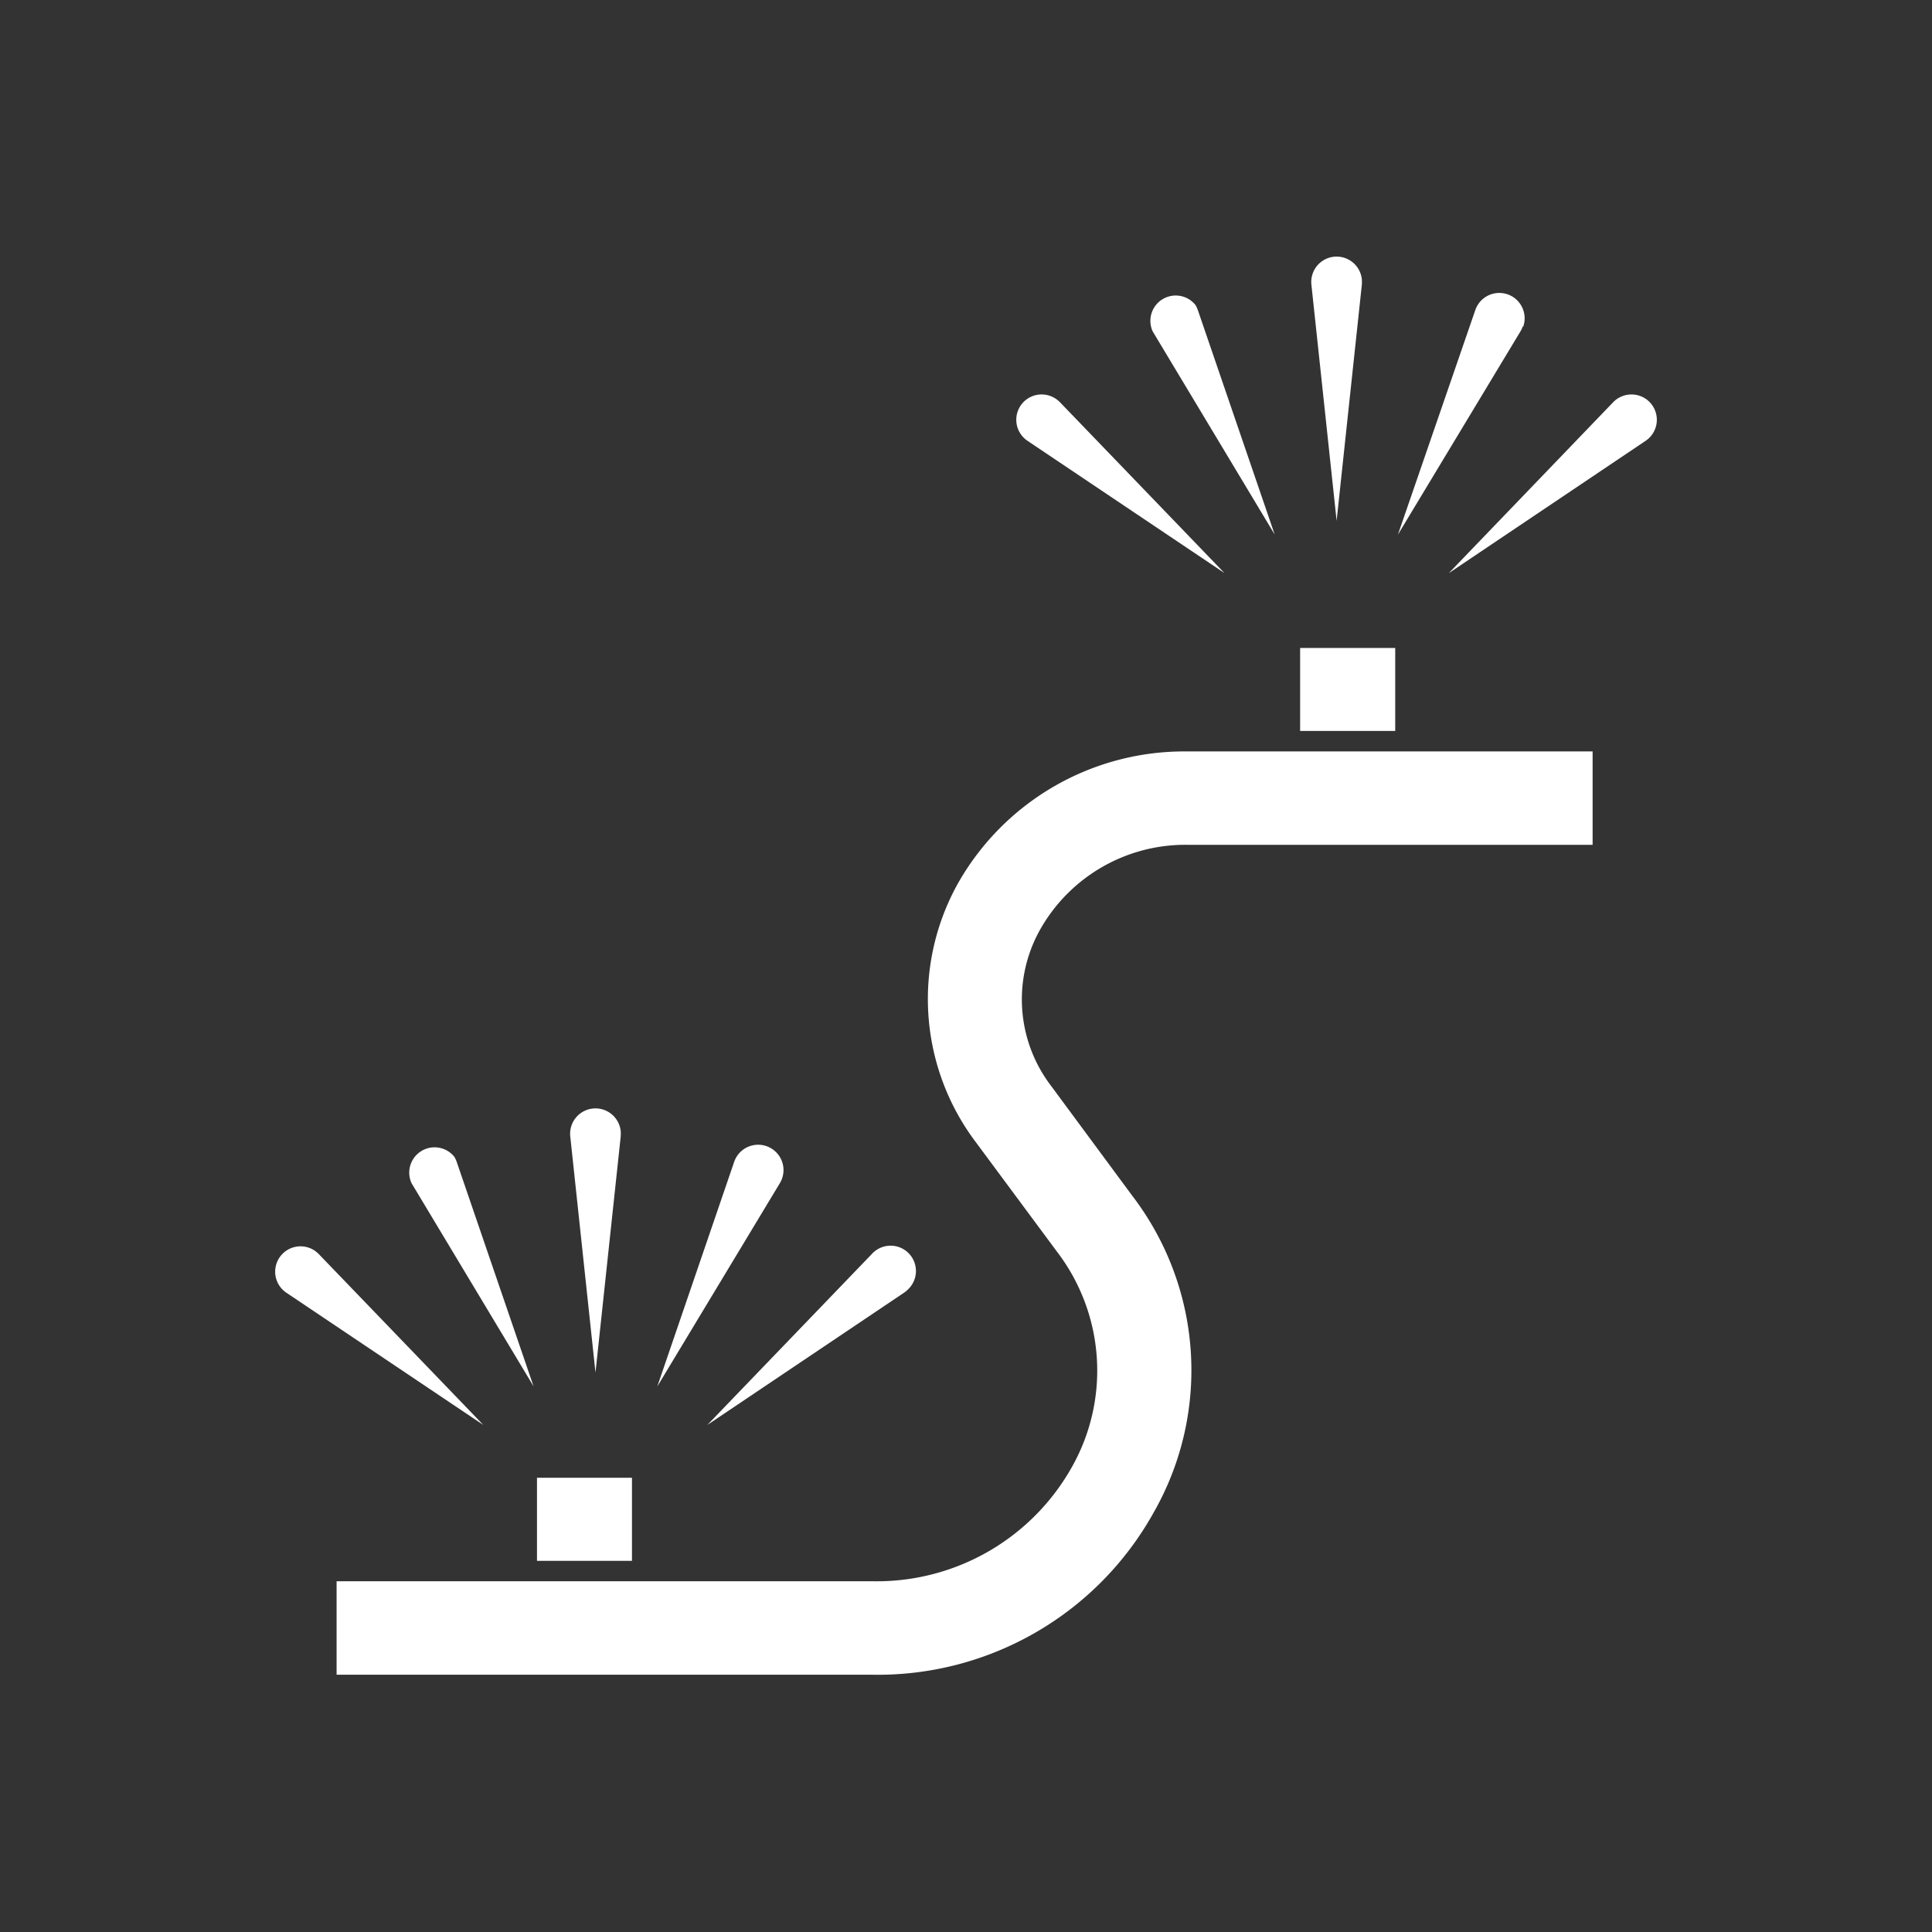 <svg xmlns="http://www.w3.org/2000/svg" xmlns:xlink="http://www.w3.org/1999/xlink" width="18" height="18" viewBox="0 0 18 18">
  <rect x="0" y="0" width="18" height="18" fill="#333333" stroke="none"/>
  <defs>
    <clipPath id="clip-_13">
      <rect width="18" height="18"/>
    </clipPath>
  </defs>
  <g id="_13" data-name="13" clip-path="url(#clip-_13)">
    <g id="Grupo_35" data-name="Grupo 35" transform="translate(-57.976 -524.068)">
      <path id="Caminho_98" data-name="Caminho 98" d="M70.429,528.92l.235-2.2a.418.418,0,0,0,0-.05.236.236,0,0,0-.47.05Z" fill="#fff"/>
      <path id="Caminho_99" data-name="Caminho 99" d="M72.168,527.11a.236.236,0,0,0-.447-.153L71,529.049l1.142-1.894a.233.233,0,0,0,.021-.045" fill="#fff"/>
      <path id="Caminho_100" data-name="Caminho 100" d="M73.34,527.809a.237.237,0,0,0-.334.006l-1.532,1.593,1.834-1.233a.228.228,0,0,0,.038-.032.236.236,0,0,0-.006-.334" fill="#fff"/>
      <path id="Caminho_101" data-name="Caminho 101" d="M69.852,529.048l-.716-2.091a.315.315,0,0,0-.021-.046.236.236,0,0,0-.4.244Z" fill="#fff"/>
      <path id="Caminho_102" data-name="Caminho 102" d="M67.549,528.175l1.835,1.232-1.533-1.592a.246.246,0,0,0-.039-.032.236.236,0,0,0-.263.392" fill="#fff"/>
      <path id="Caminho_103" data-name="Caminho 103" d="M63.524,536.856l.235-2.2a.417.417,0,0,0,0-.05.236.236,0,1,0-.47.05Z" fill="#fff"/>
      <path id="Caminho_104" data-name="Caminho 104" d="M65.263,535.046a.236.236,0,1,0-.447-.153l-.716,2.092,1.142-1.894a.23.23,0,0,0,.021-.045" fill="#fff"/>
      <path id="Caminho_105" data-name="Caminho 105" d="M66.4,536.111a.231.231,0,0,0,.038-.032.236.236,0,1,0-.34-.327l-1.532,1.592Z" fill="#fff"/>
      <path id="Caminho_106" data-name="Caminho 106" d="M62.947,536.984l-.716-2.091a.313.313,0,0,0-.021-.046.236.236,0,0,0-.4.244Z" fill="#fff"/>
      <path id="Caminho_107" data-name="Caminho 107" d="M60.946,535.752a.3.3,0,0,0-.038-.032.236.236,0,0,0-.264.392l1.835,1.232Z" fill="#fff"/>
      <path id="Caminho_108" data-name="Caminho 108" d="M66.9,532.3a2.213,2.213,0,0,0,.165,2.406l.756,1.02a1.826,1.826,0,0,1,.141,2.011A2.084,2.084,0,0,1,66.1,538.8H61.112v.871H66.1a2.941,2.941,0,0,0,2.626-1.514,2.674,2.674,0,0,0-.2-2.947l-.755-1.022a1.328,1.328,0,0,1-.1-1.467,1.553,1.553,0,0,1,1.372-.782h3.771v-.87H69.04A2.424,2.424,0,0,0,66.9,532.3" fill="#fff"/>
      <rect id="Retângulo_3" data-name="Retângulo 3" width="0.886" height="0.773" transform="translate(70.089 530.105)" fill="#fff"/>
      <rect id="Retângulo_4" data-name="Retângulo 4" width="0.885" height="0.774" transform="translate(62.979 537.836)" fill="#fff"/>
    </g>
  </g>
</svg>
